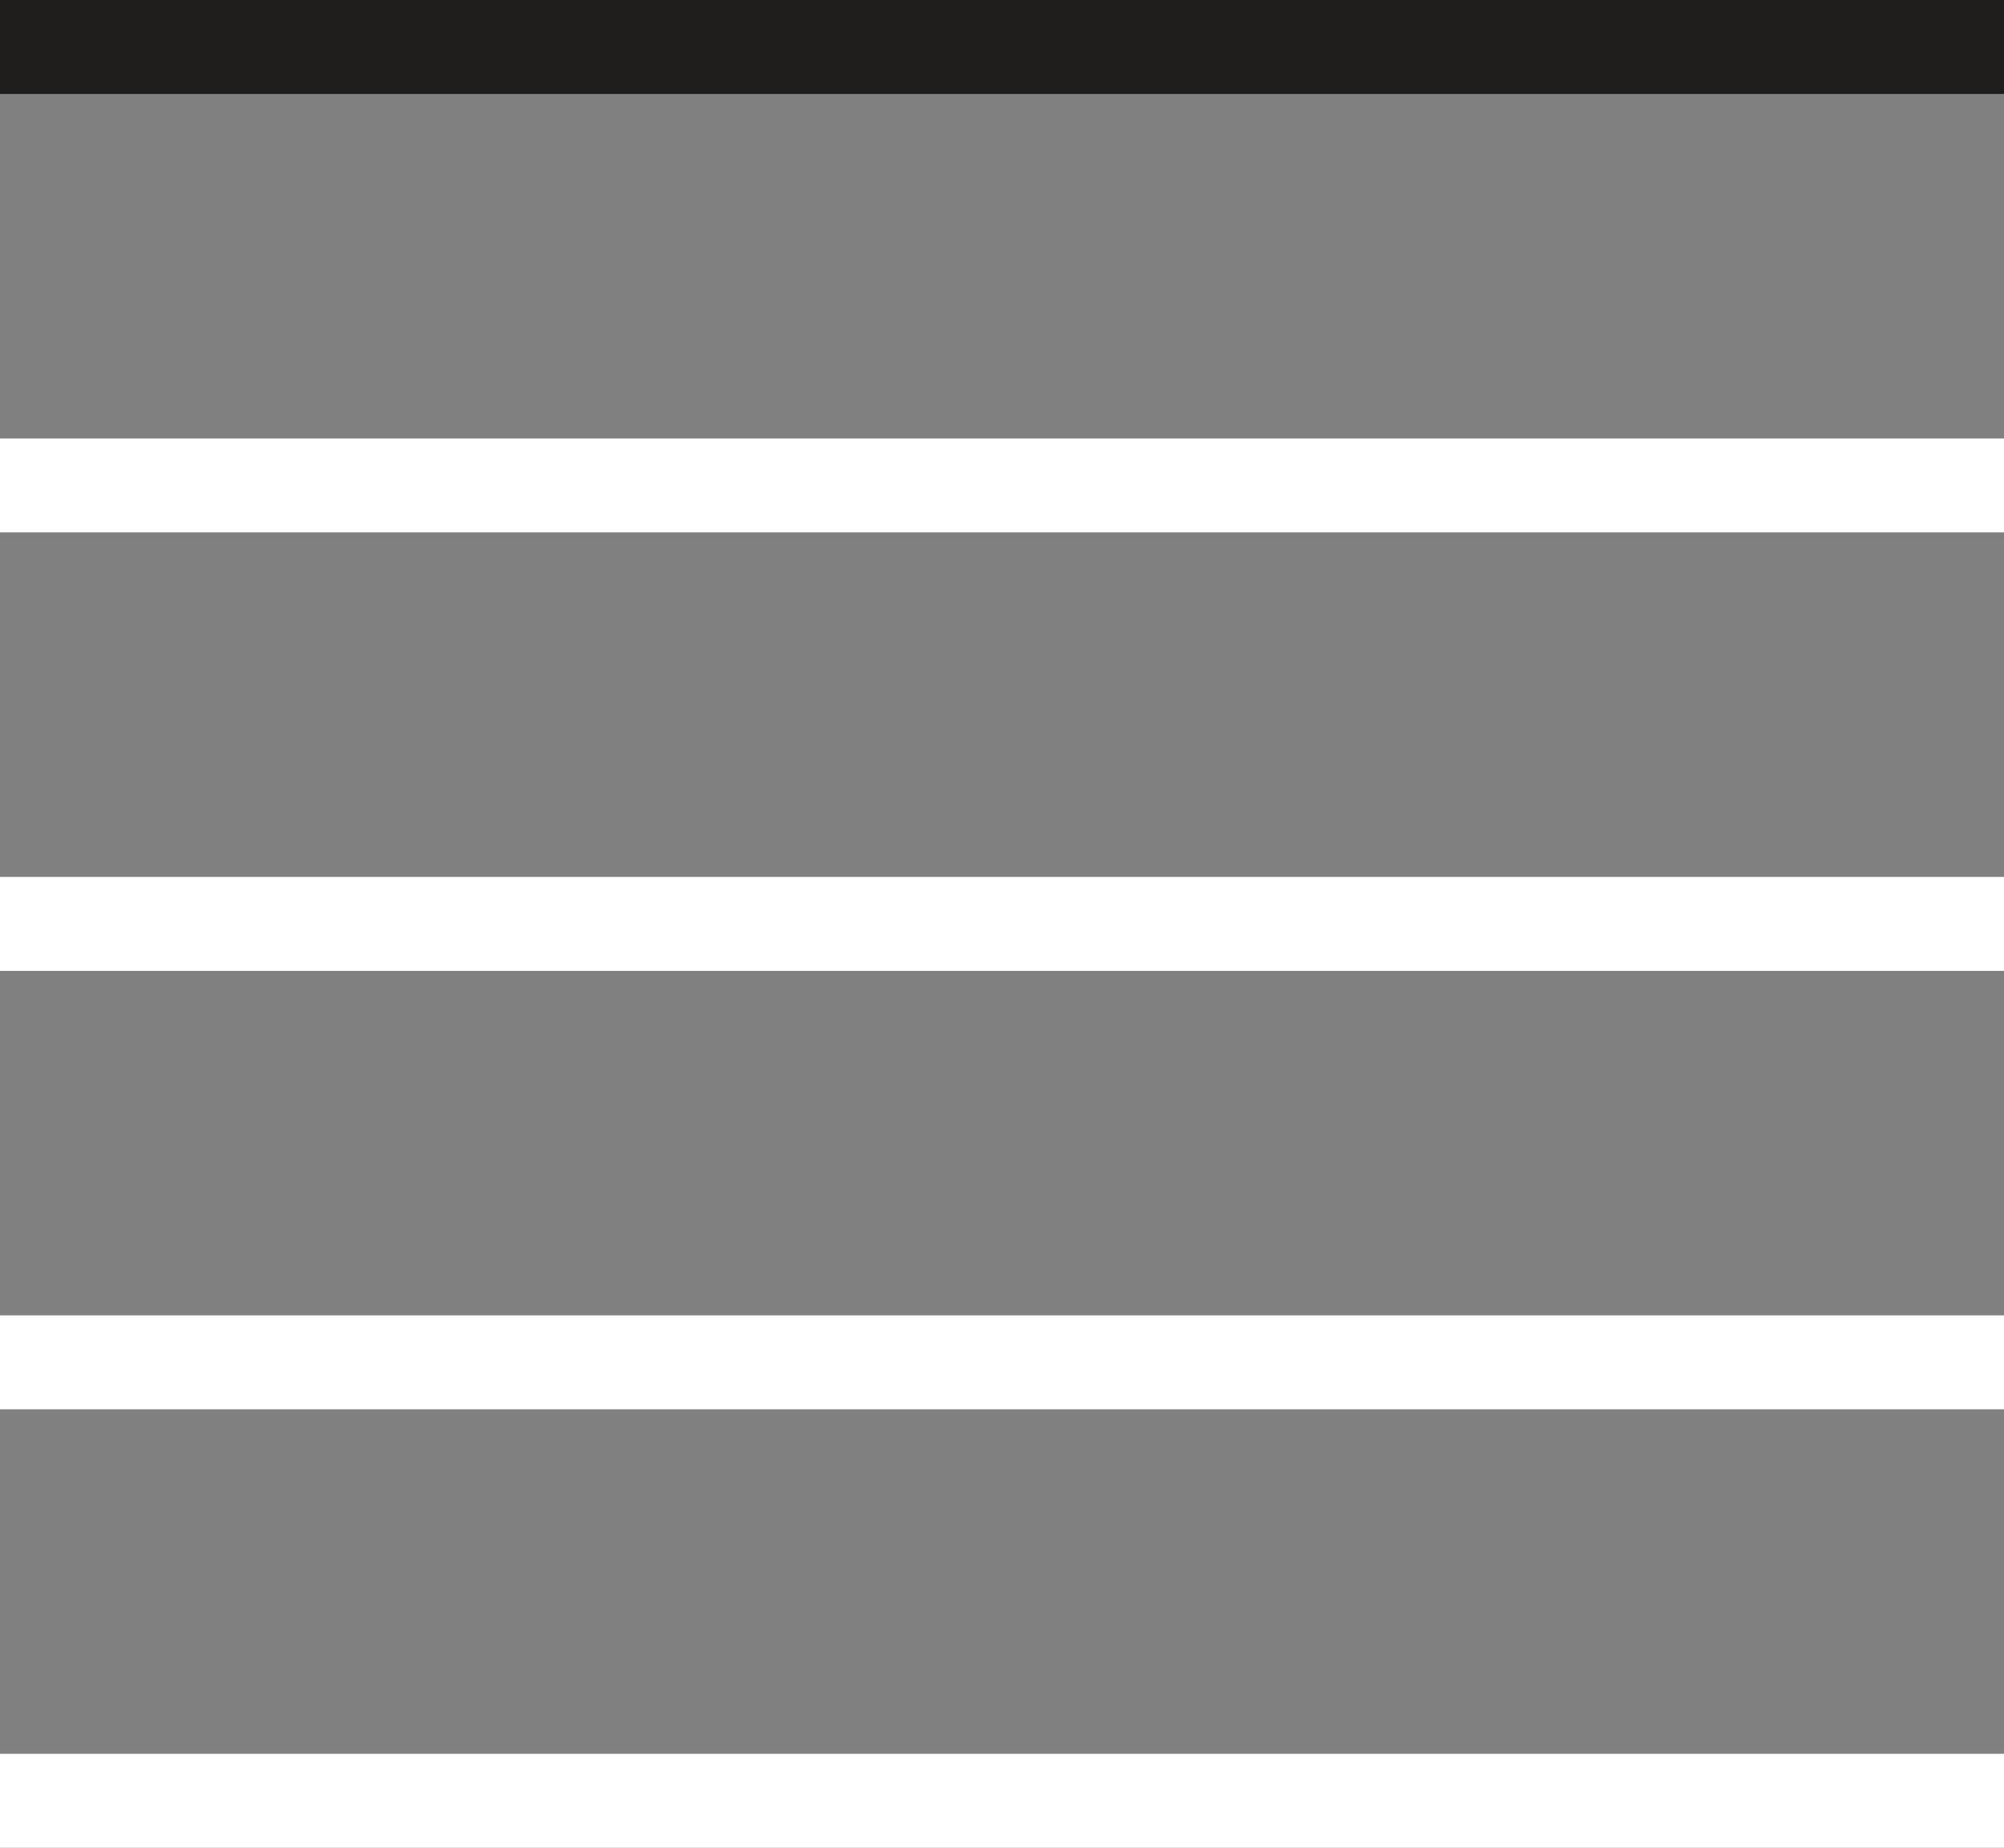 <?xml version="1.0" encoding="UTF-8"?> <svg xmlns="http://www.w3.org/2000/svg" width="64" height="59" viewBox="0 0 64 59" fill="none"><rect x="0" y="0" width="64" height="59" fill="#808080" stroke="none"/><line y1="1.5" x2="64" y2="1.5" stroke="#201D1D" stroke-width="3"></line><line y1="15.5" x2="64" y2="15.5" stroke="white" stroke-width="3"></line><line y1="29.5" x2="64" y2="29.5" stroke="white" stroke-width="3"></line><line y1="43.5" x2="64" y2="43.5" stroke="white" stroke-width="3"></line><line y1="57.5" x2="64" y2="57.5" stroke="white" stroke-width="3"></line></svg> 
